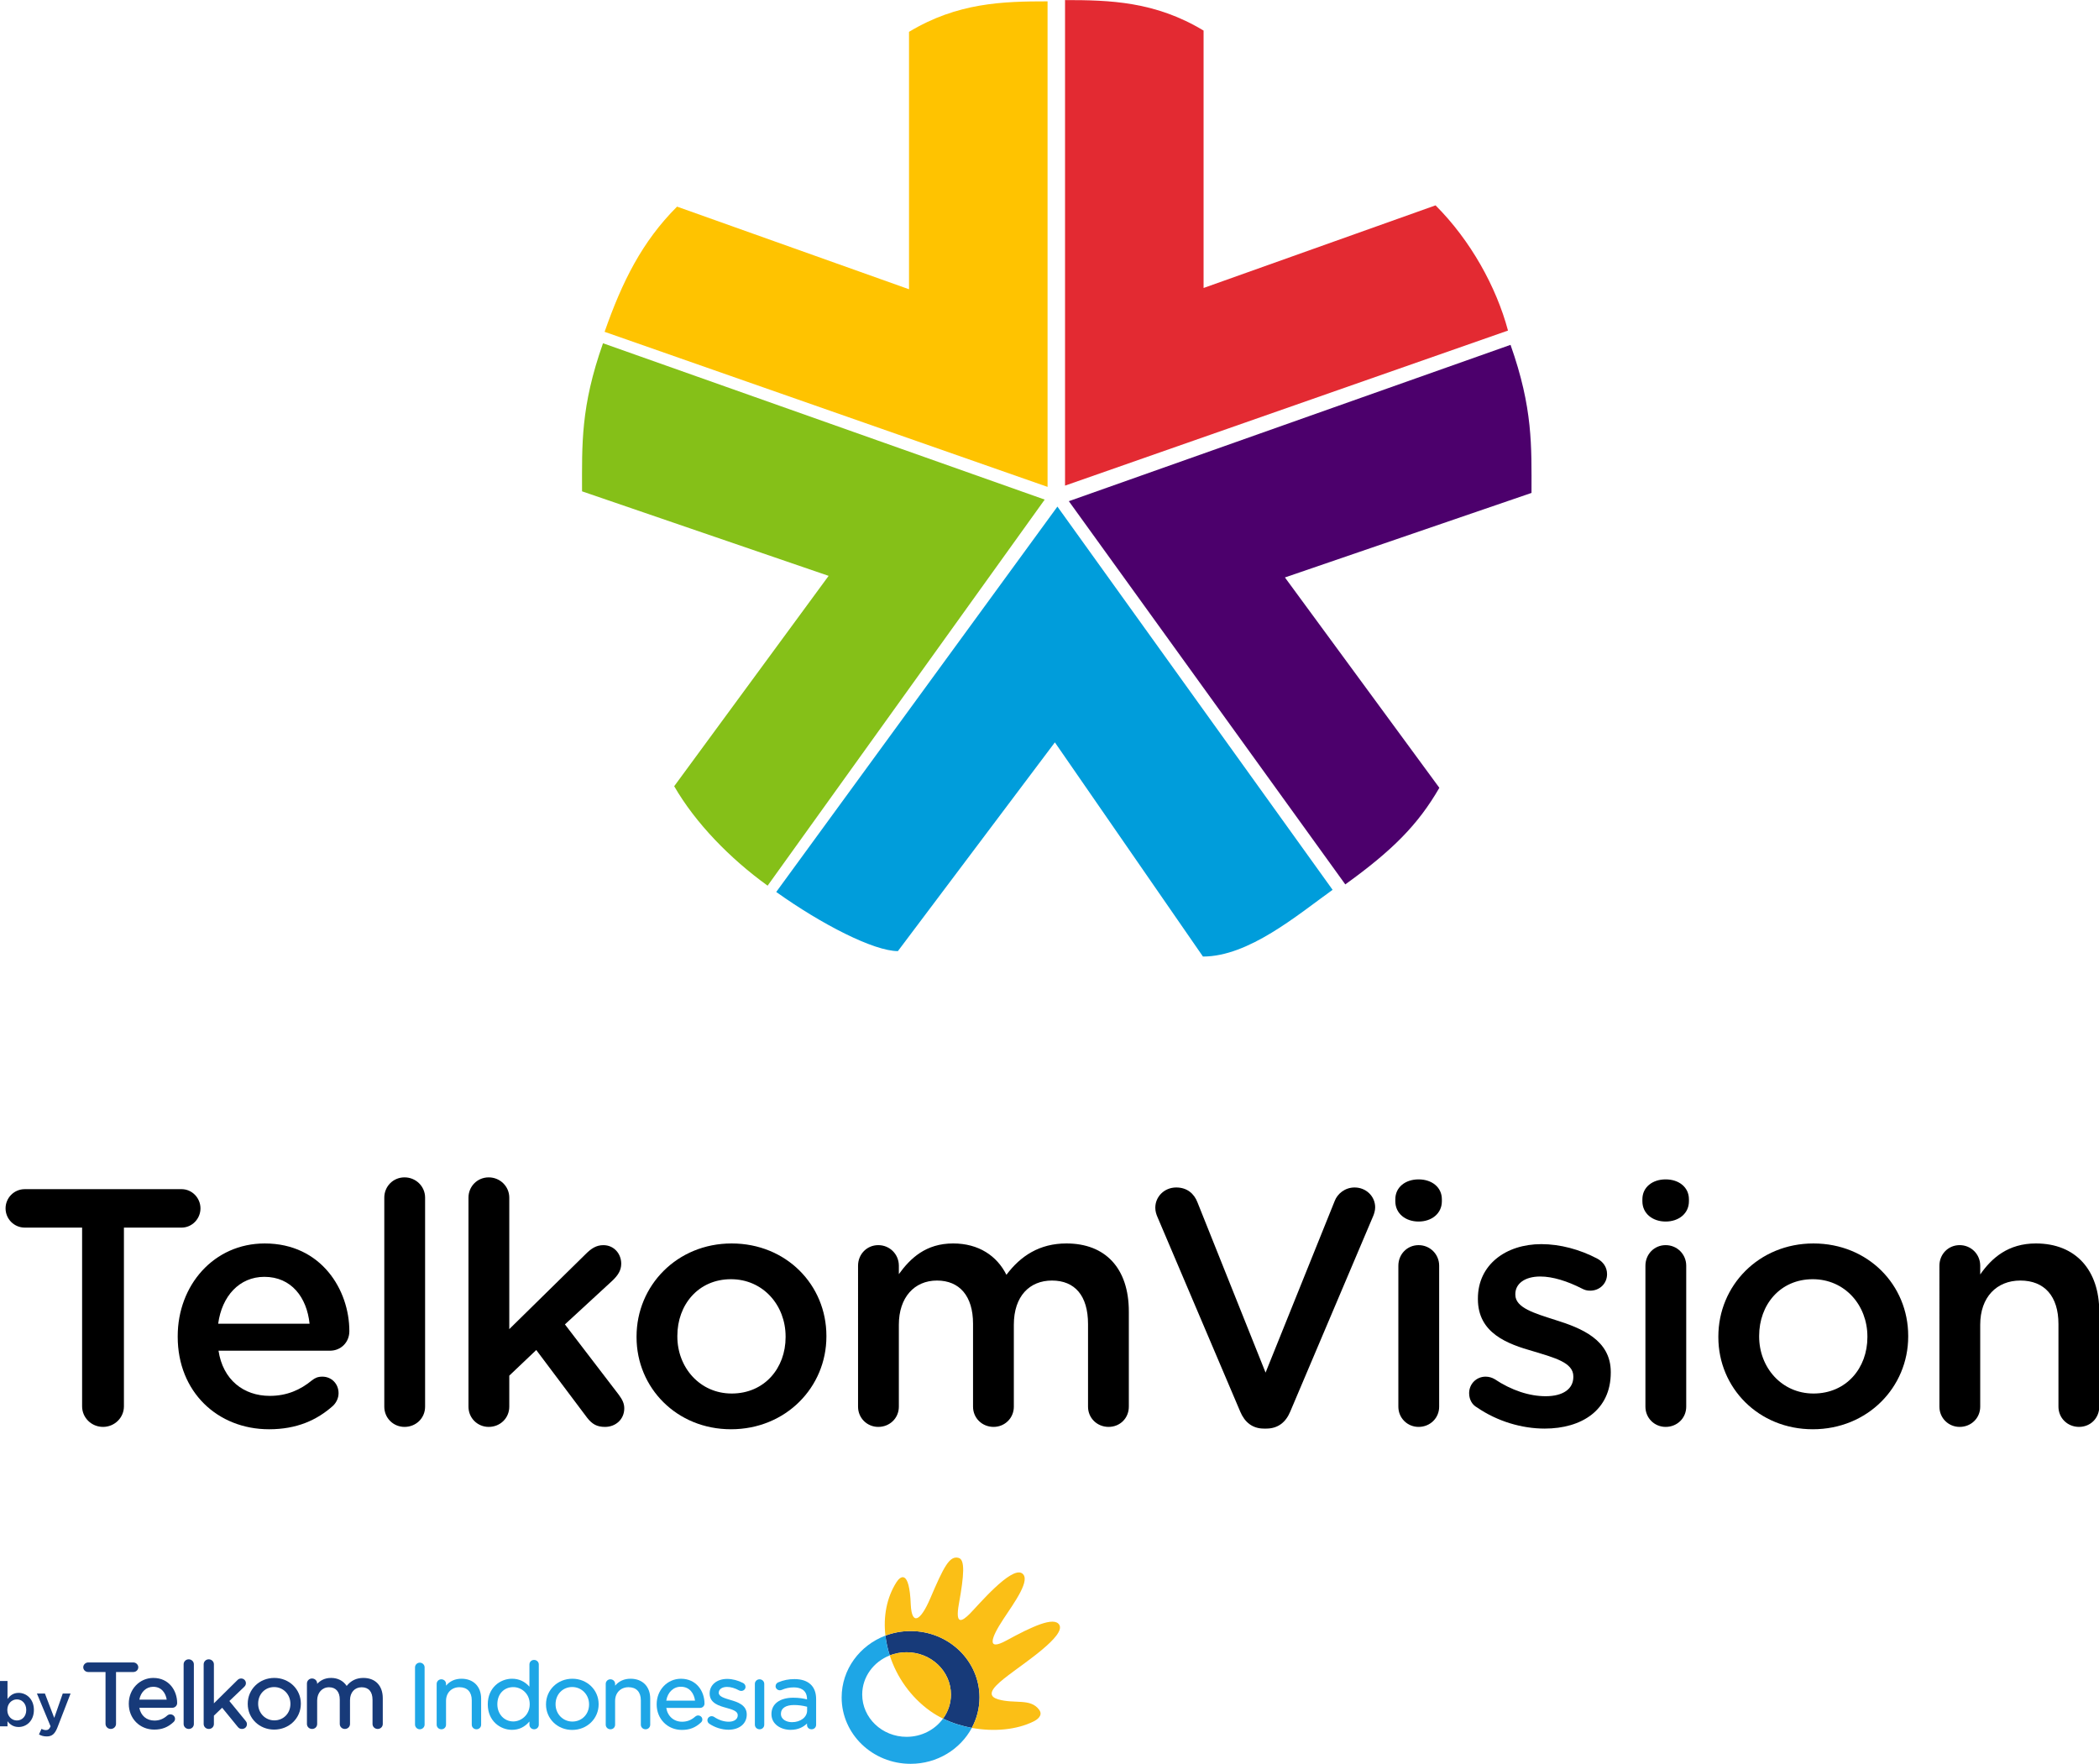 <?xml version="1.0" encoding="UTF-8" standalone="no"?>
<svg
   xmlns:dc="http://purl.org/dc/elements/1.1/"
   xmlns:cc="http://creativecommons.org/ns#"
   xmlns:rdf="http://www.w3.org/1999/02/22-rdf-syntax-ns#"
   xmlns:svg="http://www.w3.org/2000/svg"
   xmlns="http://www.w3.org/2000/svg"
   xmlns:sodipodi="http://sodipodi.sourceforge.net/DTD/sodipodi-0.dtd"
   xmlns:inkscape="http://www.inkscape.org/namespaces/inkscape"
   width="1000"
   height="840.372"
   id="svg3697"
   version="1.1"
   inkscape:version="1.0.2 (e86c870879, 2021-01-15)"
   sodipodi:docname="TelkomVision_Stacked.svg">
  <defs
     id="defs3699">
    <inkscape:perspective
       sodipodi:type="inkscape:persp3d"
       inkscape:vp_x="0 : 1271.7261 : 1"
       inkscape:vp_y="0 : 1000 : 0"
       inkscape:vp_z="744.09448 : 1271.7261 : 1"
       inkscape:persp3d-origin="372.04724 : 1096.3324 : 1"
       id="perspective3705" />
    <inkscape:perspective
       id="perspective3715"
       inkscape:persp3d-origin="0.5 : 745.87834 : 1"
       inkscape:vp_z="1 : 746.04501 : 1"
       inkscape:vp_y="0 : 1000 : 0"
       inkscape:vp_x="0 : 746.04501 : 1"
       sodipodi:type="inkscape:persp3d" />
    <inkscape:perspective
       sodipodi:type="inkscape:persp3d"
       inkscape:vp_x="0 : 746.04501 : 1"
       inkscape:vp_y="0 : 1000 : 0"
       inkscape:vp_z="1 : 746.04501 : 1"
       inkscape:persp3d-origin="0.5 : 745.87834 : 1"
       id="perspective3730-8" />
    <inkscape:perspective
       sodipodi:type="inkscape:persp3d"
       inkscape:vp_x="0 : 746.04501 : 1"
       inkscape:vp_y="0 : 1000 : 0"
       inkscape:vp_z="1 : 746.04501 : 1"
       inkscape:persp3d-origin="0.5 : 745.87834 : 1"
       id="perspective3730" />
    <inkscape:perspective
       sodipodi:type="inkscape:persp3d"
       inkscape:vp_x="0 : 746.04501 : 1"
       inkscape:vp_y="0 : 1000 : 0"
       inkscape:vp_z="1 : 746.04501 : 1"
       inkscape:persp3d-origin="0.5 : 745.87834 : 1"
       id="perspective3695" />
    <inkscape:perspective
       sodipodi:type="inkscape:persp3d"
       inkscape:vp_x="0 : 746.04501 : 1"
       inkscape:vp_y="0 : 1000 : 0"
       inkscape:vp_z="1 : 746.04501 : 1"
       inkscape:persp3d-origin="0.5 : 745.87834 : 1"
       id="perspective3653-0" />
    <inkscape:perspective
       sodipodi:type="inkscape:persp3d"
       inkscape:vp_x="0 : 746.04501 : 1"
       inkscape:vp_y="0 : 1000 : 0"
       inkscape:vp_z="1 : 746.04501 : 1"
       inkscape:persp3d-origin="0.5 : 745.87834 : 1"
       id="perspective3653" />
    <inkscape:perspective
       sodipodi:type="inkscape:persp3d"
       inkscape:vp_x="0 : 746.04501 : 1"
       inkscape:vp_y="0 : 1000 : 0"
       inkscape:vp_z="1 : 746.04501 : 1"
       inkscape:persp3d-origin="0.5 : 745.87834 : 1"
       id="perspective2854" />
    <inkscape:perspective
       sodipodi:type="inkscape:persp3d"
       inkscape:vp_x="0 : 746.04501 : 1"
       inkscape:vp_y="0 : 1000 : 0"
       inkscape:vp_z="1 : 746.04501 : 1"
       inkscape:persp3d-origin="0.5 : 745.87834 : 1"
       id="perspective3734" />
    <inkscape:perspective
       sodipodi:type="inkscape:persp3d"
       inkscape:vp_x="0 : 746.04501 : 1"
       inkscape:vp_y="0 : 1000 : 0"
       inkscape:vp_z="1 : 746.04501 : 1"
       inkscape:persp3d-origin="0.5 : 745.87834 : 1"
       id="perspective2895" />
    <inkscape:perspective
       sodipodi:type="inkscape:persp3d"
       inkscape:vp_x="0 : 746.04501 : 1"
       inkscape:vp_y="0 : 1000 : 0"
       inkscape:vp_z="1 : 746.04501 : 1"
       inkscape:persp3d-origin="0.5 : 745.87834 : 1"
       id="perspective2881" />
    <inkscape:perspective
       id="perspective35"
       inkscape:persp3d-origin="200 : 823.21168 : 1"
       inkscape:vp_z="400 : 862.04501 : 1"
       inkscape:vp_y="0 : 1000 : 0"
       inkscape:vp_x="0 : 862.04501 : 1"
       sodipodi:type="inkscape:persp3d" />
    <inkscape:perspective
       id="perspective3883"
       inkscape:persp3d-origin="0.5 : 745.87834 : 1"
       inkscape:vp_z="1 : 746.04501 : 1"
       inkscape:vp_y="0 : 1000 : 0"
       inkscape:vp_x="0 : 746.04501 : 1"
       sodipodi:type="inkscape:persp3d" />
    <inkscape:perspective
       id="perspective3911"
       inkscape:persp3d-origin="0.5 : 745.87834 : 1"
       inkscape:vp_z="1 : 746.04501 : 1"
       inkscape:vp_y="0 : 1000 : 0"
       inkscape:vp_x="0 : 746.04501 : 1"
       sodipodi:type="inkscape:persp3d" />
    <inkscape:perspective
       id="perspective3911-8"
       inkscape:persp3d-origin="0.5 : 745.87834 : 1"
       inkscape:vp_z="1 : 746.04501 : 1"
       inkscape:vp_y="0 : 1000 : 0"
       inkscape:vp_x="0 : 746.04501 : 1"
       sodipodi:type="inkscape:persp3d" />
    <inkscape:perspective
       id="perspective3968"
       inkscape:persp3d-origin="0.5 : 745.87834 : 1"
       inkscape:vp_z="1 : 746.04501 : 1"
       inkscape:vp_y="0 : 1000 : 0"
       inkscape:vp_x="0 : 746.04501 : 1"
       sodipodi:type="inkscape:persp3d" />
    <inkscape:perspective
       id="perspective3990"
       inkscape:persp3d-origin="0.5 : 745.87834 : 1"
       inkscape:vp_z="1 : 746.04501 : 1"
       inkscape:vp_y="0 : 1000 : 0"
       inkscape:vp_x="0 : 746.04501 : 1"
       sodipodi:type="inkscape:persp3d" />
    <inkscape:perspective
       id="perspective4012"
       inkscape:persp3d-origin="0.5 : 745.87834 : 1"
       inkscape:vp_z="1 : 746.04501 : 1"
       inkscape:vp_y="0 : 1000 : 0"
       inkscape:vp_x="0 : 746.04501 : 1"
       sodipodi:type="inkscape:persp3d" />
    <inkscape:perspective
       id="perspective4034"
       inkscape:persp3d-origin="0.5 : 745.87834 : 1"
       inkscape:vp_z="1 : 746.04501 : 1"
       inkscape:vp_y="0 : 1000 : 0"
       inkscape:vp_x="0 : 746.04501 : 1"
       sodipodi:type="inkscape:persp3d" />
    <inkscape:perspective
       sodipodi:type="inkscape:persp3d"
       inkscape:vp_x="0 : 746.04501 : 1"
       inkscape:vp_y="0 : 1000 : 0"
       inkscape:vp_z="1 : 746.04501 : 1"
       inkscape:persp3d-origin="0.5 : 745.87834 : 1"
       id="perspective3730-8-2" />
    <inkscape:perspective
       sodipodi:type="inkscape:persp3d"
       inkscape:vp_x="0 : 746.04501 : 1"
       inkscape:vp_y="0 : 1000 : 0"
       inkscape:vp_z="1 : 746.04501 : 1"
       inkscape:persp3d-origin="0.5 : 745.87834 : 1"
       id="perspective3730-4" />
    <inkscape:perspective
       sodipodi:type="inkscape:persp3d"
       inkscape:vp_x="0 : 746.04501 : 1"
       inkscape:vp_y="0 : 1000 : 0"
       inkscape:vp_z="1 : 746.04501 : 1"
       inkscape:persp3d-origin="0.5 : 745.87834 : 1"
       id="perspective3695-1" />
    <inkscape:perspective
       sodipodi:type="inkscape:persp3d"
       inkscape:vp_x="0 : 746.04501 : 1"
       inkscape:vp_y="0 : 1000 : 0"
       inkscape:vp_z="1 : 746.04501 : 1"
       inkscape:persp3d-origin="0.5 : 745.87834 : 1"
       id="perspective3653-0-6" />
    <inkscape:perspective
       sodipodi:type="inkscape:persp3d"
       inkscape:vp_x="0 : 746.04501 : 1"
       inkscape:vp_y="0 : 1000 : 0"
       inkscape:vp_z="1 : 746.04501 : 1"
       inkscape:persp3d-origin="0.5 : 745.87834 : 1"
       id="perspective3653-7" />
    <inkscape:perspective
       sodipodi:type="inkscape:persp3d"
       inkscape:vp_x="0 : 746.04501 : 1"
       inkscape:vp_y="0 : 1000 : 0"
       inkscape:vp_z="1 : 746.04501 : 1"
       inkscape:persp3d-origin="0.5 : 745.87834 : 1"
       id="perspective2854-2" />
    <inkscape:perspective
       sodipodi:type="inkscape:persp3d"
       inkscape:vp_x="0 : 746.04501 : 1"
       inkscape:vp_y="0 : 1000 : 0"
       inkscape:vp_z="1 : 746.04501 : 1"
       inkscape:persp3d-origin="0.5 : 745.87834 : 1"
       id="perspective3734-5" />
    <inkscape:perspective
       sodipodi:type="inkscape:persp3d"
       inkscape:vp_x="0 : 746.04501 : 1"
       inkscape:vp_y="0 : 1000 : 0"
       inkscape:vp_z="1 : 746.04501 : 1"
       inkscape:persp3d-origin="0.5 : 745.87834 : 1"
       id="perspective2895-1" />
    <inkscape:perspective
       sodipodi:type="inkscape:persp3d"
       inkscape:vp_x="0 : 746.04501 : 1"
       inkscape:vp_y="0 : 1000 : 0"
       inkscape:vp_z="1 : 746.04501 : 1"
       inkscape:persp3d-origin="0.5 : 745.87834 : 1"
       id="perspective2881-1" />
    <inkscape:perspective
       id="perspective35-7"
       inkscape:persp3d-origin="200 : 823.21168 : 1"
       inkscape:vp_z="400 : 862.04501 : 1"
       inkscape:vp_y="0 : 1000 : 0"
       inkscape:vp_x="0 : 862.04501 : 1"
       sodipodi:type="inkscape:persp3d" />
    <inkscape:perspective
       id="perspective4214"
       inkscape:persp3d-origin="0.5 : 745.87834 : 1"
       inkscape:vp_z="1 : 746.04501 : 1"
       inkscape:vp_y="0 : 1000 : 0"
       inkscape:vp_x="0 : 746.04501 : 1"
       sodipodi:type="inkscape:persp3d" />
    <clipPath
       id="clipPath40"
       clipPathUnits="userSpaceOnUse">
      <path
         id="path38"
         d="m 565.879,2409.88 292.047,686.12 741.704,90.8 449.75,-595.26 -292,-686.13 -741.71,-90.79 z"
         inkscape:connector-curvature="0" />
    </clipPath>
    <clipPath
       id="clipPath60"
       clipPathUnits="userSpaceOnUse">
      <path
         id="path58"
         d="m 1742.81,1924.7 -717.7,-87.81 -435.184,575.98 282.566,663.77 717.688,87.88 435.16,-575.98 z"
         inkscape:connector-curvature="0" />
    </clipPath>
  </defs>
  <sodipodi:namedview
     id="base"
     pagecolor="#ffffff"
     bordercolor="#666666"
     borderopacity="1.0"
     inkscape:pageopacity="0.0"
     inkscape:pageshadow="2"
     inkscape:zoom="0.25"
     inkscape:cx="161.1612"
     inkscape:cy="478.09402"
     inkscape:document-units="px"
     inkscape:current-layer="layer1"
     showgrid="false"
     showguides="true"
     inkscape:guide-bbox="true"
     inkscape:window-width="1366"
     inkscape:window-height="705"
     inkscape:window-x="-8"
     inkscape:window-y="-8"
     inkscape:window-maximized="1"
     inkscape:document-rotation="0" />
  <g
     inkscape:label="Layer 1"
     inkscape:groupmode="layer"
     id="layer1"
     transform="translate(-1078.556,-227.015)">
    <g
       id="g1142"
       style="fill:#0000ff"
       transform="matrix(1.745,0,0,1.745,885.109,-318.332)">
      <path
         style="color:#000000;display:inline;overflow:visible;visibility:visible;fill:#e32a32;fill-opacity:1;stroke:none;stroke-width:4.059px;marker:none;enable-background:accumulate"
         d="m 401.633,312.541 v 132.562 l 120.936,-42.336 c -3.206,-11.964 -10.226,-24.627 -19.78,-34.181 l -63.331,22.556 v -70.272 c -13.233,-7.991 -25.647,-8.329 -37.825,-8.329 z"
         id="path3958"
         sodipodi:nodetypes="ccccccc"
         inkscape:connector-curvature="0" />
      <path
         style="color:#000000;display:inline;overflow:visible;visibility:visible;fill:#ffc300;fill-opacity:1;stroke:none;stroke-width:4.059px;marker:none;enable-background:accumulate"
         d="M 396.862,312.888 V 445.449 L 275.925,403.113 c 4.795,-13.696 10.226,-24.627 19.78,-34.181 l 63.331,22.556 v -70.272 c 13.233,-7.991 25.647,-8.329 37.825,-8.329 z"
         id="path3958-4"
         sodipodi:nodetypes="ccccccc"
         inkscape:connector-curvature="0" />
      <path
         style="color:#000000;display:inline;overflow:visible;visibility:visible;fill:#85c018;fill-opacity:1;stroke:none;stroke-width:4.059px;marker:none;enable-background:accumulate"
         d="m 275.492,406.236 120.589,42.683 -75.65,105.407 c -10.264,-7.405 -19.685,-17.073 -25.506,-27.154 l 42.163,-57.432 -67.322,-23.077 c 0,-12.793 -0.418,-23.069 5.726,-40.428 z"
         id="path4204"
         sodipodi:nodetypes="ccccccc"
         inkscape:connector-curvature="0" />
      <path
         style="color:#000000;display:inline;overflow:visible;visibility:visible;fill:#4c006c;fill-opacity:1;stroke:none;stroke-width:4.059px;marker:none;enable-background:accumulate"
         d="m 523.261,406.67 -120.589,42.683 75.477,104.626 c 12.878,-9.29 19.859,-16.292 25.679,-26.374 l -42.163,-57.432 67.322,-23.077 c 0,-12.793 0.418,-23.069 -5.726,-40.428 z"
         id="path4204-1"
         sodipodi:nodetypes="ccccccc"
         inkscape:connector-curvature="0" />
      <path
         style="color:#000000;display:inline;overflow:visible;visibility:visible;fill:#009ddb;fill-opacity:1;stroke:none;stroke-width:4.059px;marker:none;enable-background:accumulate"
         d="m 356,572.189 42.857,-56.988 40.428,58.473 c 12.467,0 25.716,-11.268 35.396,-18.219 L 399.551,450.828 322.783,556.042 c 12.448,8.886 26.673,16.147 33.218,16.147 z"
         id="path4228"
         sodipodi:nodetypes="ccccccc"
         inkscape:connector-curvature="0" />
    </g>
    <g
       aria-label="TelkomVision"
       id="text849"
       style="font-style:normal;font-variant:normal;font-weight:500;font-stretch:normal;font-size:91.645px;line-height:1.25;font-family:'Gotham Rounded';-inkscape-font-specification:'Gotham Rounded Medium';text-decoration:none;text-decoration-line:none;text-decoration-color:#000000;letter-spacing:0px;word-spacing:0px;fill:#000000;fill-opacity:1;stroke-width:0.533"
       transform="matrix(1.753,0,0,1.753,1429.512,374.169)">
      <path
         d="m -177.888,298.257 c 0,3.116 2.566,5.59 5.682,5.59 3.116,0 5.682,-2.474 5.682,-5.59 v -48.572 h 15.671 c 2.841,0 5.132,-2.383 5.132,-5.224 0,-2.841 -2.291,-5.224 -5.132,-5.224 h -42.615 c -2.933,0 -5.224,2.383 -5.224,5.224 0,2.841 2.291,5.224 5.224,5.224 h 15.58 z"
         style="font-style:normal;font-variant:normal;font-weight:500;font-stretch:normal;font-family:'Gotham Rounded';-inkscape-font-specification:'Gotham Rounded Medium';fill:#000000;fill-opacity:1;stroke-width:0.533"
         id="path851" />
      <path
         d="m -140.908,275.804 c 1.008,-7.515 5.774,-12.739 12.555,-12.739 7.332,0 11.547,5.59 12.28,12.739 z m 31.251,22.27 c 0.825,-0.825 1.466,-2.016 1.466,-3.391 0,-2.566 -1.925,-4.491 -4.399,-4.491 -1.283,0 -2.016,0.367 -2.841,1.008 -3.116,2.566 -6.782,4.216 -11.456,4.216 -7.148,0 -12.739,-4.399 -13.93,-12.28 h 30.335 c 2.841,0 5.224,-2.199 5.224,-5.315 0,-11.181 -7.607,-23.828 -23.003,-23.828 -13.838,0 -23.644,11.364 -23.644,25.202 v 0.183 c 0,14.938 10.814,25.111 24.836,25.111 7.515,0 13.014,-2.474 17.413,-6.415 z"
         style="font-style:normal;font-variant:normal;font-weight:500;font-stretch:normal;font-family:'Gotham Rounded';-inkscape-font-specification:'Gotham Rounded Medium';fill:#000000;fill-opacity:1;stroke-width:0.533"
         id="path853" />
      <path
         d="m -95.763,298.349 c 0,3.116 2.474,5.499 5.499,5.499 3.116,0 5.59,-2.383 5.59,-5.499 v -56.82 c 0,-3.024 -2.474,-5.499 -5.59,-5.499 -3.116,0 -5.499,2.474 -5.499,5.499 z"
         style="font-style:normal;font-variant:normal;font-weight:500;font-stretch:normal;font-family:'Gotham Rounded';-inkscape-font-specification:'Gotham Rounded Medium';fill:#000000;fill-opacity:1;stroke-width:0.533"
         id="path855" />
      <path
         d="m -72.884,298.349 c 0,3.116 2.474,5.499 5.499,5.499 3.116,0 5.59,-2.383 5.59,-5.499 v -8.431 l 7.332,-6.965 13.838,18.421 c 1.375,1.741 2.658,2.474 4.857,2.474 2.841,0 5.224,-2.016 5.224,-5.04 0,-1.283 -0.458,-2.291 -1.466,-3.666 l -14.663,-19.154 12.83,-11.822 c 1.558,-1.466 2.474,-2.841 2.474,-4.674 0,-2.658 -1.925,-5.04 -4.857,-5.04 -1.925,0 -3.299,0.916 -4.766,2.383 l -20.803,20.437 v -35.742 c 0,-3.024 -2.474,-5.499 -5.59,-5.499 -3.116,0 -5.499,2.474 -5.499,5.499 z"
         style="font-style:normal;font-variant:normal;font-weight:500;font-stretch:normal;font-family:'Gotham Rounded';-inkscape-font-specification:'Gotham Rounded Medium';fill:#000000;fill-opacity:1;stroke-width:0.533"
         id="path857" />
      <path
         d="m -1.546,304.489 c 14.938,0 25.936,-11.456 25.936,-25.202 v -0.183 c 0,-13.838 -10.906,-25.111 -25.752,-25.111 -14.847,0 -25.844,11.456 -25.844,25.294 v 0.183 c 0,13.747 10.906,25.019 25.661,25.019 z m 0.183,-9.714 c -8.615,0 -14.755,-7.057 -14.755,-15.488 v -0.183 c 0,-8.431 5.682,-15.396 14.572,-15.396 8.706,0 14.847,7.057 14.847,15.58 v 0.183 c 0,8.34 -5.682,15.305 -14.663,15.305 z"
         style="font-style:normal;font-variant:normal;font-weight:500;font-stretch:normal;font-family:'Gotham Rounded';-inkscape-font-specification:'Gotham Rounded Medium';fill:#000000;fill-opacity:1;stroke-width:0.533"
         id="path859" />
      <path
         d="m 32.991,298.349 c 0,3.116 2.474,5.499 5.499,5.499 3.116,0 5.59,-2.383 5.59,-5.499 V 276.079 c 0,-7.423 4.216,-12.006 10.356,-12.006 6.14,0 9.806,4.216 9.806,11.731 v 22.545 c 0,3.116 2.474,5.499 5.59,5.499 3.024,0 5.499,-2.383 5.499,-5.499 V 276.079 c 0,-7.79 4.307,-12.006 10.356,-12.006 6.232,0 9.806,4.124 9.806,11.822 v 22.453 c 0,3.116 2.474,5.499 5.59,5.499 3.116,0 5.499,-2.383 5.499,-5.499 v -25.844 c 0,-11.822 -6.415,-18.512 -16.954,-18.512 -7.332,0 -12.464,3.391 -16.313,8.523 -2.566,-5.132 -7.515,-8.523 -14.48,-8.523 -7.423,0 -11.639,4.032 -14.755,8.34 v -2.291 c 0,-3.116 -2.474,-5.59 -5.59,-5.59 -3.116,0 -5.499,2.474 -5.499,5.59 z"
         style="font-style:normal;font-variant:normal;font-weight:500;font-stretch:normal;font-family:'Gotham Rounded';-inkscape-font-specification:'Gotham Rounded Medium';fill:#000000;fill-opacity:1;stroke-width:0.533"
         id="path861" />
      <path
         d="m 143.286,304.306 h 0.642 c 3.208,0 5.315,-1.741 6.507,-4.582 l 22.545,-53.154 c 0.275,-0.642 0.55,-1.558 0.55,-2.383 0,-3.024 -2.474,-5.407 -5.59,-5.407 -2.658,0 -4.674,1.741 -5.407,3.666 l -18.787,46.647 -18.512,-46.281 c -0.916,-2.383 -2.841,-4.032 -5.774,-4.032 -3.208,0 -5.682,2.474 -5.682,5.499 0,1.008 0.275,1.833 0.642,2.658 l 22.453,52.788 c 1.191,2.841 3.299,4.582 6.415,4.582 z"
         style="font-style:normal;font-variant:normal;font-weight:500;font-stretch:normal;font-family:'Gotham Rounded';-inkscape-font-specification:'Gotham Rounded Medium';fill:#000000;fill-opacity:1;stroke-width:0.533"
         id="path863" />
      <path
         d="m 179.007,242.537 c 0,3.299 2.749,5.499 6.324,5.499 3.574,0 6.324,-2.199 6.324,-5.499 v -0.55 c 0,-3.299 -2.749,-5.407 -6.324,-5.407 -3.574,0 -6.324,2.108 -6.324,5.407 z m 0.825,55.812 c 0,3.116 2.474,5.499 5.499,5.499 3.116,0 5.59,-2.383 5.59,-5.499 v -38.308 c 0,-3.116 -2.474,-5.59 -5.59,-5.59 -3.116,0 -5.499,2.474 -5.499,5.59 z"
         style="font-style:normal;font-variant:normal;font-weight:500;font-stretch:normal;font-family:'Gotham Rounded';-inkscape-font-specification:'Gotham Rounded Medium';fill:#000000;fill-opacity:1;stroke-width:0.533"
         id="path865" />
      <path
         d="m 219.598,304.306 c 10.081,0 17.962,-5.04 17.962,-15.213 v -0.183 c 0,-8.706 -7.973,-11.914 -15.03,-14.113 -5.682,-1.833 -10.906,-3.299 -10.906,-6.873 v -0.183 c 0,-2.749 2.474,-4.766 6.782,-4.766 3.391,0 7.423,1.283 11.364,3.299 0.733,0.367 1.283,0.55 2.199,0.55 2.566,0 4.582,-1.925 4.582,-4.491 0,-1.925 -1.1,-3.391 -2.658,-4.216 -4.674,-2.474 -10.081,-3.941 -15.213,-3.941 -9.623,0 -17.229,5.59 -17.229,14.755 v 0.183 c 0,9.256 7.973,12.189 15.121,14.205 5.682,1.741 10.814,3.024 10.814,6.782 v 0.183 c 0,3.208 -2.749,5.224 -7.515,5.224 -4.399,0 -9.256,-1.558 -13.93,-4.674 -0.642,-0.367 -1.466,-0.642 -2.383,-0.642 -2.566,0 -4.491,2.016 -4.491,4.491 0,1.833 0.916,3.208 2.108,3.849 5.59,3.849 12.28,5.774 18.421,5.774 z"
         style="font-style:normal;font-variant:normal;font-weight:500;font-stretch:normal;font-family:'Gotham Rounded';-inkscape-font-specification:'Gotham Rounded Medium';fill:#000000;fill-opacity:1;stroke-width:0.533"
         id="path867" />
      <path
         d="m 246.152,242.537 c 0,3.299 2.749,5.499 6.324,5.499 3.574,0 6.324,-2.199 6.324,-5.499 v -0.55 c 0,-3.299 -2.749,-5.407 -6.324,-5.407 -3.574,0 -6.324,2.108 -6.324,5.407 z m 0.825,55.812 c 0,3.116 2.474,5.499 5.499,5.499 3.116,0 5.59,-2.383 5.59,-5.499 v -38.308 c 0,-3.116 -2.474,-5.59 -5.59,-5.59 -3.116,0 -5.499,2.474 -5.499,5.59 z"
         style="font-style:normal;font-variant:normal;font-weight:500;font-stretch:normal;font-family:'Gotham Rounded';-inkscape-font-specification:'Gotham Rounded Medium';fill:#000000;fill-opacity:1;stroke-width:0.533"
         id="path869" />
      <path
         d="m 292.458,304.489 c 14.938,0 25.936,-11.456 25.936,-25.202 v -0.183 c 0,-13.838 -10.906,-25.111 -25.752,-25.111 -14.847,0 -25.844,11.456 -25.844,25.294 v 0.183 c 0,13.747 10.906,25.019 25.661,25.019 z m 0.183,-9.714 c -8.615,0 -14.755,-7.057 -14.755,-15.488 v -0.183 c 0,-8.431 5.682,-15.396 14.572,-15.396 8.706,0 14.847,7.057 14.847,15.58 v 0.183 c 0,8.34 -5.682,15.305 -14.663,15.305 z"
         style="font-style:normal;font-variant:normal;font-weight:500;font-stretch:normal;font-family:'Gotham Rounded';-inkscape-font-specification:'Gotham Rounded Medium';fill:#000000;fill-opacity:1;stroke-width:0.533"
         id="path871" />
      <path
         d="m 326.876,298.349 c 0,3.116 2.474,5.499 5.499,5.499 3.116,0 5.59,-2.383 5.59,-5.499 V 276.079 c 0,-7.515 4.491,-12.006 10.906,-12.006 6.598,0 10.356,4.307 10.356,11.822 v 22.453 c 0,3.116 2.474,5.499 5.59,5.499 3.116,0 5.499,-2.383 5.499,-5.499 v -25.844 c 0,-11.181 -6.324,-18.512 -17.229,-18.512 -7.515,0 -12.006,3.941 -15.121,8.431 v -2.383 c 0,-3.116 -2.474,-5.59 -5.59,-5.59 -3.116,0 -5.499,2.474 -5.499,5.59 z"
         style="font-style:normal;font-variant:normal;font-weight:500;font-stretch:normal;font-family:'Gotham Rounded';-inkscape-font-specification:'Gotham Rounded Medium';fill:#000000;fill-opacity:1;stroke-width:0.533"
         id="path873" />
    </g>
    <g
       id="g980"
       transform="matrix(0.505,0,0,0.505,1078.556,969.065)">
      <path
         id="path66"
         style="fill:#173a79;fill-opacity:1;fill-rule:nonzero;stroke:none;stroke-width:2.026"
         d="m 916.805,160.692 c 4.635,-8.592 7.278,-18.39 7.278,-28.734 0,-34.616 -29.121,-62.642 -65.036,-62.642 -8.386,0 -16.383,1.538 -23.735,4.313 0.725,6.264 2.097,12.523 4.081,18.672 4.899,-1.919 10.252,-2.975 15.878,-2.975 23.117,0 41.854,17.845 41.854,39.888 0,8.443 -2.76,16.29 -7.46,22.703 8.384,4.098 17.644,7.023 27.139,8.774"
         inkscape:connector-curvature="0" />
      <path
         id="path68"
         style="fill:#fbbf16;fill-opacity:1;fill-rule:nonzero;stroke:none;stroke-width:2.026"
         d="m 855.272,89.327 c -5.617,0 -10.98,1.056 -15.878,2.975 6.593,20.405 19.835,39.524 38.399,52.643 3.684,2.61 7.676,4.957 11.874,6.987 4.7,-6.428 7.46,-14.275 7.46,-22.718 0,-22.044 -18.737,-39.888 -41.854,-39.888"
         inkscape:connector-curvature="0" />
      <path
         id="path70"
         style="fill:#fbbf16;fill-opacity:1;fill-rule:nonzero;stroke:none;stroke-width:2.026"
         d="m 951.24,111.057 c 15.352,-11.799 54.14,-37.231 48.134,-47.539 -4.851,-8.347 -26.051,1.719 -49.992,14.756 -18.795,10.244 -14.738,-2.134 -2.785,-20.228 10.525,-15.912 26.346,-37.409 17.548,-43.209 -10.284,-6.774 -41.777,30.685 -49.14,38.073 -7.36,7.401 -14.11,11.382 -10.393,-9.207 4.931,-27.361 5.907,-41.653 -0.214,-43.372 -8.62,-2.429 -14.02,8.311 -26.885,38.383 -9.246,21.548 -17.264,25.381 -18.283,6.017 -1.279,-34.766 -10.138,-26.787 -13.541,-21.448 -9.32,14.703 -12.475,32.483 -10.386,50.328 7.37,-2.757 15.367,-4.295 23.745,-4.295 35.922,0 65.028,28.025 65.028,62.642 0,10.344 -2.636,20.141 -7.271,28.734 20.481,3.767 42.095,1.966 58.361,-6.13 2.718,-1.356 9.276,-5.372 5.187,-10.954 -8.178,-11.153 -22.916,-5.289 -38.68,-9.848 -13.846,-4.016 -1.518,-14.228 9.566,-22.702"
         inkscape:connector-curvature="0" />
      <path
         id="path72"
         style="fill:#1ea6e6;fill-opacity:1;fill-rule:nonzero;stroke:none;stroke-width:2.026"
         d="m 889.667,151.933 c -7.552,10.379 -20.133,17.185 -34.395,17.185 -23.117,0 -41.862,-17.863 -41.862,-39.902 0,-16.675 10.739,-30.932 25.983,-36.913 -1.985,-6.149 -3.356,-12.409 -4.091,-18.672 -24.165,9.152 -41.29,31.791 -41.29,58.328 0,34.584 29.121,62.622 65.036,62.622 25.156,0 46.934,-13.763 57.757,-33.874 -9.484,-1.765 -18.755,-4.691 -27.139,-8.774"
         inkscape:connector-curvature="0" />
      <path
         id="path74"
         style="fill:#173a79;fill-opacity:1;fill-rule:nonzero;stroke:none;stroke-width:2.026"
         d="m 130.463,103.502 c 0,-2.461 -2.149,-4.559 -4.685,-4.559 H 83.238 c -2.545,0 -4.701,2.098 -4.701,4.559 0,2.465 2.106,4.48 4.701,4.48 h 16.316 v 48.908 c 0,2.643 2.215,4.794 4.95,4.794 2.735,0 4.957,-2.15 4.957,-4.794 v -48.908 h 16.316 c 2.595,0 4.685,-2.015 4.685,-4.48"
         inkscape:connector-curvature="0" />
      <path
         id="path76"
         style="fill:#173a79;fill-opacity:1;fill-rule:nonzero;stroke:none;stroke-width:2.026"
         d="m 144.664,113.55 c -12.986,0 -23.166,10.676 -23.166,24.29 v 0.165 c 0,13.846 10.344,24.29 24.058,24.29 7.271,0 12.848,-2.183 18.07,-7.037 0.942,-0.81 1.504,-1.934 1.504,-3.143 0,-2.311 -2,-4.212 -4.446,-4.212 -1.008,0 -1.95,0.364 -2.841,1.073 -3.66,3.271 -7.503,4.795 -12.121,4.795 -7.46,0 -12.913,-4.662 -14.267,-12.049 h 31.07 c 2.538,0 4.603,-1.998 4.603,-4.476 0,-11.75 -7.708,-23.695 -22.464,-23.695 z m -0.173,8.36 c 8.022,0 11.814,6.013 12.796,12.128 H 131.461 c 1.322,-7.219 6.494,-12.128 13.03,-12.128"
         inkscape:connector-curvature="0" />
      <path
         id="path78"
         style="fill:#173a79;fill-opacity:1;fill-rule:nonzero;stroke:none;stroke-width:2.026"
         d="m 178.016,95.987 c -2.634,0 -4.783,2.115 -4.783,4.725 v 56.261 c 0,2.646 2.149,4.711 4.874,4.711 2.727,0 4.785,-2.033 4.785,-4.711 v -56.261 c 0,-2.61 -2.19,-4.725 -4.876,-4.725"
         inkscape:connector-curvature="0" />
      <path
         id="path80"
         style="fill:#173a79;fill-opacity:1;fill-rule:nonzero;stroke:none;stroke-width:2.026"
         d="m 216.385,135.329 13.854,-13.219 c 0.908,-0.892 1.752,-1.934 1.752,-3.571 0,-2.493 -1.992,-4.462 -4.519,-4.462 -1.437,0 -2.611,0.545 -3.702,1.737 l -21.975,21.712 v -36.814 c 0,-2.61 -2.181,-4.725 -4.874,-4.725 -2.636,0 -4.786,2.115 -4.786,4.725 v 56.261 c 0,2.646 2.141,4.711 4.876,4.711 2.725,0 4.784,-2.033 4.784,-4.711 v -7.834 l 7.782,-7.465 14.647,17.945 c 1.149,1.452 2.347,2.065 4.033,2.065 2.684,0 4.692,-1.918 4.692,-4.462 0,-1.141 -0.33,-2.033 -1.181,-3.09 L 216.385,135.329"
         inkscape:connector-curvature="0" />
      <path
         id="path82"
         style="fill:#173a79;fill-opacity:1;fill-rule:nonzero;stroke:none;stroke-width:2.026"
         d="m 258.807,113.55 c -14.078,0 -25.099,10.725 -25.099,24.39 v 0.146 c 0,13.568 10.955,24.208 24.918,24.208 14.12,0 25.191,-10.69 25.191,-24.355 v -0.2 c 0,-13.533 -10.99,-24.19 -25.01,-24.19 z m -15.266,24.19 c 0,-8.874 6.485,-15.565 15.085,-15.565 8.617,0 15.359,6.923 15.359,15.765 v 0.146 c 0,8.842 -6.536,15.516 -15.178,15.516 -8.558,0 -15.266,-6.887 -15.266,-15.662 v -0.2"
         inkscape:connector-curvature="0" />
      <path
         id="path84"
         style="fill:#173a79;fill-opacity:1;fill-rule:nonzero;stroke:none;stroke-width:2.026"
         d="m 342.839,113.55 c -6.551,0 -11.732,2.479 -15.781,7.551 -3.239,-4.876 -8.361,-7.551 -14.688,-7.551 -6.287,0 -10.326,2.593 -13.161,5.6 v -0.36 c 0,-2.63 -2.131,-4.712 -4.866,-4.712 -2.636,0 -4.784,2.115 -4.784,4.712 v 38.183 c 0,2.646 2.141,4.711 4.874,4.711 2.72,0 4.777,-2.033 4.777,-4.711 v -22.19 c 0,-7.223 4.7,-12.426 11.154,-12.426 6.476,0 10.177,4.23 10.177,11.649 v 22.967 c 0,2.646 2.116,4.711 4.792,4.711 2.735,0 4.866,-2.065 4.866,-4.711 v -22.454 c 0,-7.255 4.412,-12.162 10.98,-12.162 6.618,0 10.262,4.212 10.262,11.849 v 22.767 c 0,2.646 2.156,4.711 4.874,4.711 2.688,0 4.792,-2.065 4.792,-4.711 v -24.323 c 0,-11.764 -6.998,-19.1 -18.265,-19.1"
         inkscape:connector-curvature="0" />
      <path
         id="path86"
         style="fill:#1ea6e6;fill-opacity:1;fill-rule:nonzero;stroke:none;stroke-width:2.026"
         d="m 396.01,99.139 c -2.429,0 -4.476,2.034 -4.476,4.431 v 53.999 c 0,2.397 2.047,4.43 4.476,4.43 2.514,0 4.563,-1.983 4.563,-4.43 v -53.999 c 0,-2.447 -2.049,-4.431 -4.563,-4.431"
         inkscape:connector-curvature="0" />
      <path
         id="path88"
         style="fill:#1ea6e6;fill-opacity:1;fill-rule:nonzero;stroke:none;stroke-width:2.026"
         d="m 435.386,114.309 c -6.039,0 -10.93,2.198 -14.599,6.528 v -1.687 c 0,-2.411 -1.965,-4.312 -4.459,-4.312 -2.422,0 -4.379,1.933 -4.379,4.312 v 38.518 c 0,2.43 1.957,4.331 4.451,4.331 2.494,0 4.387,-1.87 4.387,-4.331 V 135.197 c 0,-7.619 5.207,-12.891 12.666,-12.891 7.385,0 11.608,4.495 11.608,12.377 v 22.985 c 0,2.43 1.96,4.331 4.461,4.331 2.452,0 4.379,-1.901 4.379,-4.331 v -24.603 c 0,-11.401 -7.263,-18.756 -18.516,-18.756"
         inkscape:connector-curvature="0" />
      <path
         id="path90"
         style="fill:#1ea6e6;fill-opacity:1;fill-rule:nonzero;stroke:none;stroke-width:2.026"
         d="m 503.842,96.565 c -2.494,0 -4.377,1.85 -4.377,4.33 v 20.916 c -4.387,-4.972 -9.914,-7.502 -16.457,-7.502 -11.079,0 -22.829,8.429 -22.829,24.077 v 0.181 c 0,15.548 11.75,23.959 22.829,23.959 6.548,0 11.968,-2.594 16.457,-7.865 v 3.006 c 0,2.43 1.965,4.331 4.469,4.331 2.454,0 4.372,-1.901 4.372,-4.331 v -56.773 c 0,-2.414 -1.96,-4.33 -4.464,-4.33 z m -4.114,41.721 v 0.15 c 0,9.994 -8.031,16.176 -15.491,16.176 -8.575,0 -15.036,-6.955 -15.036,-16.176 v -0.15 c 0,-9.452 6.18,-16.062 15.036,-16.062 7.609,0 15.491,6 15.491,16.062"
         inkscape:connector-curvature="0" />
      <path
         id="path92"
         style="fill:#1ea6e6;fill-opacity:1;fill-rule:nonzero;stroke:none;stroke-width:2.026"
         d="m 539.98,114.309 c -13.946,0 -24.883,10.609 -24.883,24.127 v 0.196 c 0,13.433 10.855,23.976 24.702,23.976 13.993,0 24.95,-10.608 24.95,-24.172 v -0.15 c 0,-13.451 -10.883,-23.977 -24.769,-23.977 z m -15.856,23.977 c 0,-9.203 6.734,-16.161 15.675,-16.161 8.93,0 15.928,7.173 15.928,16.31 v 0.196 c 0,9.156 -6.767,16.079 -15.747,16.079 -8.898,0 -15.856,-7.155 -15.856,-16.275 v -0.15"
         inkscape:connector-curvature="0" />
      <path
         id="path94"
         style="fill:#1ea6e6;fill-opacity:1;fill-rule:nonzero;stroke:none;stroke-width:2.026"
         d="m 594.903,114.309 c -6.056,0 -10.955,2.198 -14.606,6.528 v -1.687 c 0,-2.411 -1.965,-4.312 -4.471,-4.312 -2.402,0 -4.377,1.933 -4.377,4.312 v 38.518 c 0,2.43 1.975,4.331 4.469,4.331 2.504,0 4.379,-1.87 4.379,-4.331 V 135.197 c 0,-7.619 5.214,-12.891 12.659,-12.891 7.393,0 11.613,4.495 11.613,12.377 v 22.985 c 0,2.43 1.96,4.331 4.471,4.331 2.454,0 4.377,-1.901 4.377,-4.331 v -24.603 c 0,-11.401 -7.261,-18.756 -18.514,-18.756"
         inkscape:connector-curvature="0" />
      <path
         id="path96"
         style="fill:#1ea6e6;fill-opacity:1;fill-rule:nonzero;stroke:none;stroke-width:2.026"
         d="m 642.416,114.327 c -12.848,0 -22.911,10.558 -22.911,24.059 v 0.181 c 0,13.679 10.237,24.04 23.805,24.04 7.226,0 12.746,-2.147 17.928,-6.973 0.874,-0.76 1.361,-1.769 1.361,-2.843 0,-2.129 -1.794,-3.83 -4.007,-3.83 -0.924,0 -1.766,0.314 -2.601,0.973 -3.768,3.371 -7.733,4.94 -12.51,4.94 -7.798,0 -13.672,-5.189 -14.912,-13.036 h 31.866 c 2.328,0 4.196,-1.833 4.196,-4.067 0,-11.664 -7.616,-23.445 -22.215,-23.445 z m -13.846,20.652 c 1.207,-7.783 6.71,-13.119 13.682,-13.119 8.592,0 12.532,6.578 13.441,13.119 h -27.124"
         inkscape:connector-curvature="0" />
      <path
         id="path98"
         style="fill:#1ea6e6;fill-opacity:1;fill-rule:nonzero;stroke:none;stroke-width:2.026"
         d="m 689.09,134.337 -0.169,-0.049 c -5.584,-1.652 -10.845,-3.225 -10.845,-6.628 v -0.182 c 0,-3.238 3.13,-5.45 7.807,-5.45 3.56,0 7.509,1.156 11.424,3.32 0.39,0.183 1.098,0.46 2,0.46 2.223,0 4.024,-1.701 4.024,-3.798 0,-1.469 -0.81,-2.825 -2.166,-3.603 -4.767,-2.497 -10.242,-3.934 -15.118,-3.934 -9.75,0 -16.564,5.636 -16.564,13.7 v 0.164 c 0,9.106 9.169,11.649 15.853,13.467 6.039,1.653 10.657,3.19 10.657,6.857 v 0.164 c 0,3.62 -3.396,6.032 -8.426,6.032 -4.668,0 -9.335,-1.52 -13.921,-4.544 -0.537,-0.41 -1.364,-0.678 -2.248,-0.678 -2.221,0 -4.022,1.738 -4.022,3.82 0,1.52 0.842,2.643 1.667,3.22 5.199,3.586 11.973,5.75 18.161,5.75 10.336,0 17.274,-5.75 17.274,-14.275 v -0.181 c 0,-9.156 -9.261,-11.849 -15.389,-13.633"
         inkscape:connector-curvature="0" />
      <path
         id="path100"
         style="fill:#1ea6e6;fill-opacity:1;fill-rule:nonzero;stroke:none;stroke-width:2.026"
         d="m 716.524,114.838 c -2.412,0 -4.377,1.933 -4.377,4.312 v 38.518 c 0,2.43 1.965,4.331 4.476,4.331 2.487,0 4.37,-1.87 4.37,-4.331 v -38.518 c 0,-2.411 -1.965,-4.312 -4.469,-4.312"
         inkscape:connector-curvature="0" />
      <path
         id="path102"
         style="fill:#1ea6e6;fill-opacity:1;fill-rule:nonzero;stroke:none;stroke-width:2.026"
         d="m 764.949,119.845 c -3.53,-3.452 -8.751,-5.189 -15.486,-5.189 -5.517,0 -10.244,0.96 -15.332,3.075 -1.158,0.464 -2.462,1.801 -2.462,3.667 0,2.068 1.833,3.802 4.014,3.802 0.512,0 1.083,-0.114 1.62,-0.296 3.758,-1.637 7.502,-2.429 11.452,-2.429 5.748,0 12.582,1.948 12.582,11.104 v 0.228 c -3.363,-0.856 -7.353,-1.584 -13.012,-1.584 -12.674,0 -20.541,5.864 -20.541,15.333 v 0.146 c 0,9.734 9.089,14.824 18.077,14.824 7.42,0 12.343,-2.907 15.476,-6 v 1.388 c 0,2.333 1.841,4.084 4.305,4.084 2.429,0 4.288,-1.837 4.288,-4.248 v -24.24 c 0,-5.864 -1.687,-10.458 -4.981,-13.665 z m -3.513,20.902 v 3.538 c 0,6.261 -6.131,11.004 -14.261,11.004 -5.048,0 -10.458,-2.447 -10.458,-7.834 v -0.164 c 0,-5.139 4.593,-8.179 12.319,-8.179 4.153,0 8.22,0.529 12.401,1.634"
         inkscape:connector-curvature="0" />
      <path
         id="path104"
         style="fill:#173a79;fill-opacity:1;fill-rule:nonzero;stroke:none;stroke-width:2.026"
         d="m 7.081,154.398 v 4.808 H 0 V 116.457 h 7.081 v 16.989 c 2.29,-3.225 5.504,-5.8 10.485,-5.8 7.321,0 14.402,5.8 14.402,16.044 v 0.132 c 0,10.244 -7.024,16.025 -14.402,16.025 -5.097,0 -8.311,-2.575 -10.485,-5.449 z M 24.761,143.822 v -0.132 c 0,-5.968 -4.039,-9.899 -8.841,-9.899 -4.798,0 -9.02,3.98 -9.02,9.899 v 0.132 c 0,5.949 4.222,9.863 9.02,9.863 4.867,0 8.841,-3.781 8.841,-9.863"
         inkscape:connector-curvature="0" />
      <path
         id="path106"
         style="fill:#173a79;fill-opacity:1;fill-rule:nonzero;stroke:none;stroke-width:2.026"
         d="m 36.757,166.856 2.406,-5.272 c 1.288,0.728 2.685,1.189 4.156,1.189 1.99,0 3.221,-0.859 4.394,-3.567 l -12.879,-30.918 h 7.551 l 8.782,22.967 8.023,-22.967 H 66.567 l -12.295,31.778 c -2.461,6.341 -5.22,8.674 -10.185,8.674 -2.991,0 -5.156,-0.696 -7.33,-1.883"
         inkscape:connector-curvature="0" />
    </g>
  </g>
</svg>
